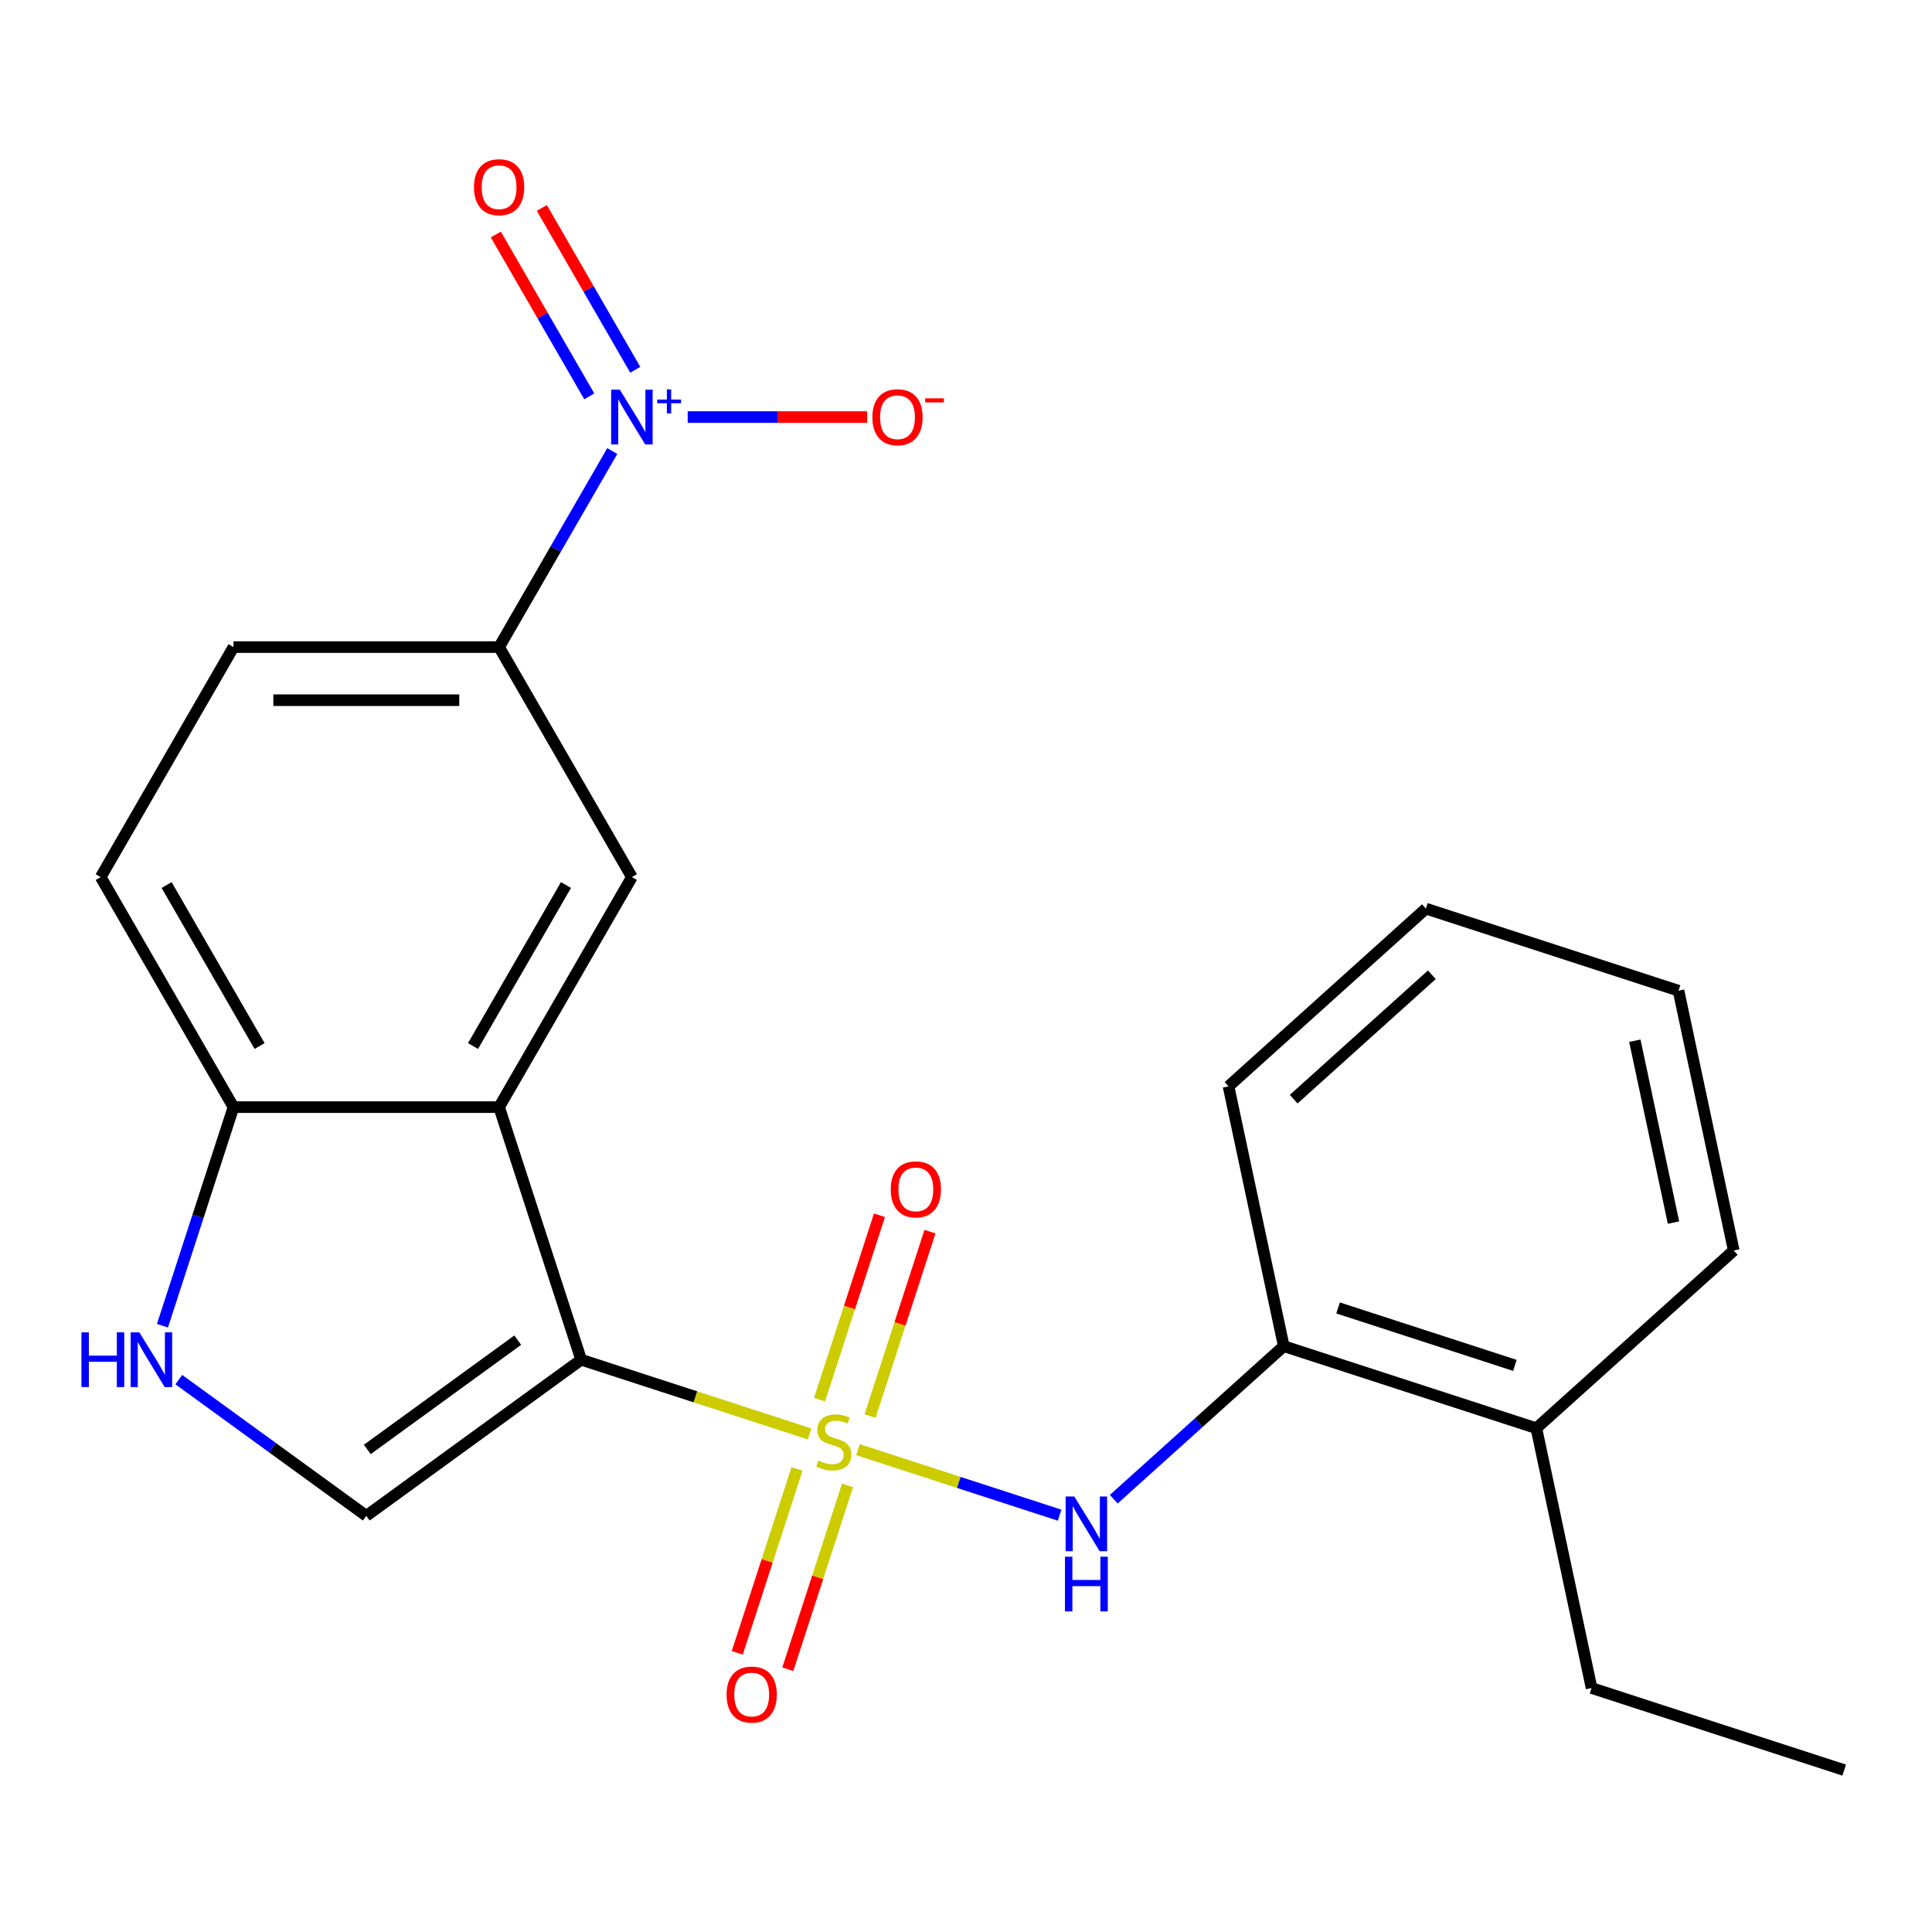 <?xml version='1.0' encoding='iso-8859-1'?>
<svg version='1.1' baseProfile='full'
              xmlns='http://www.w3.org/2000/svg'
                      xmlns:rdkit='http://www.rdkit.org/xml'
                      xmlns:xlink='http://www.w3.org/1999/xlink'
                  xml:space='preserve'
width='1000px' height='1000px' viewBox='0 0 1000 1000'>
<!-- END OF HEADER -->
<rect style='opacity:1.0;fill:#FFFFFF;stroke:none' width='1000' height='1000' x='0' y='0'> </rect>
<path class='bond-0' d='M 419.042,742.204 L 359.928,722.997' style='fill:none;fill-rule:evenodd;stroke:#CCCC00;stroke-width:6px;stroke-linecap:butt;stroke-linejoin:miter;stroke-opacity:1' />
<path class='bond-0' d='M 359.928,722.997 L 300.813,703.789' style='fill:none;fill-rule:evenodd;stroke:#000000;stroke-width:6px;stroke-linecap:butt;stroke-linejoin:miter;stroke-opacity:1' />
<path class='bond-4' d='M 444.076,750.338 L 496.267,767.296' style='fill:none;fill-rule:evenodd;stroke:#CCCC00;stroke-width:6px;stroke-linecap:butt;stroke-linejoin:miter;stroke-opacity:1' />
<path class='bond-4' d='M 496.267,767.296 L 548.458,784.254' style='fill:none;fill-rule:evenodd;stroke:#0000FF;stroke-width:6px;stroke-linecap:butt;stroke-linejoin:miter;stroke-opacity:1' />
<path class='bond-9' d='M 412.533,760.34 L 397.074,807.917' style='fill:none;fill-rule:evenodd;stroke:#CCCC00;stroke-width:6px;stroke-linecap:butt;stroke-linejoin:miter;stroke-opacity:1' />
<path class='bond-9' d='M 397.074,807.917 L 381.616,855.494' style='fill:none;fill-rule:evenodd;stroke:#FF0000;stroke-width:6px;stroke-linecap:butt;stroke-linejoin:miter;stroke-opacity:1' />
<path class='bond-9' d='M 438.682,768.836 L 423.224,816.414' style='fill:none;fill-rule:evenodd;stroke:#CCCC00;stroke-width:6px;stroke-linecap:butt;stroke-linejoin:miter;stroke-opacity:1' />
<path class='bond-9' d='M 423.224,816.414 L 407.765,863.991' style='fill:none;fill-rule:evenodd;stroke:#FF0000;stroke-width:6px;stroke-linecap:butt;stroke-linejoin:miter;stroke-opacity:1' />
<path class='bond-10' d='M 450.338,732.963 L 465.846,685.235' style='fill:none;fill-rule:evenodd;stroke:#CCCC00;stroke-width:6px;stroke-linecap:butt;stroke-linejoin:miter;stroke-opacity:1' />
<path class='bond-10' d='M 465.846,685.235 L 481.353,637.508' style='fill:none;fill-rule:evenodd;stroke:#FF0000;stroke-width:6px;stroke-linecap:butt;stroke-linejoin:miter;stroke-opacity:1' />
<path class='bond-10' d='M 424.189,724.466 L 439.697,676.739' style='fill:none;fill-rule:evenodd;stroke:#CCCC00;stroke-width:6px;stroke-linecap:butt;stroke-linejoin:miter;stroke-opacity:1' />
<path class='bond-10' d='M 439.697,676.739 L 455.204,629.012' style='fill:none;fill-rule:evenodd;stroke:#FF0000;stroke-width:6px;stroke-linecap:butt;stroke-linejoin:miter;stroke-opacity:1' />
<path class='bond-1' d='M 300.813,703.789 L 258.331,573.043' style='fill:none;fill-rule:evenodd;stroke:#000000;stroke-width:6px;stroke-linecap:butt;stroke-linejoin:miter;stroke-opacity:1' />
<path class='bond-3' d='M 300.813,703.789 L 189.593,784.595' style='fill:none;fill-rule:evenodd;stroke:#000000;stroke-width:6px;stroke-linecap:butt;stroke-linejoin:miter;stroke-opacity:1' />
<path class='bond-3' d='M 267.969,693.666 L 190.115,750.23' style='fill:none;fill-rule:evenodd;stroke:#000000;stroke-width:6px;stroke-linecap:butt;stroke-linejoin:miter;stroke-opacity:1' />
<path class='bond-6' d='M 258.331,573.043 L 327.068,453.986' style='fill:none;fill-rule:evenodd;stroke:#000000;stroke-width:6px;stroke-linecap:butt;stroke-linejoin:miter;stroke-opacity:1' />
<path class='bond-6' d='M 244.83,541.437 L 292.946,458.097' style='fill:none;fill-rule:evenodd;stroke:#000000;stroke-width:6px;stroke-linecap:butt;stroke-linejoin:miter;stroke-opacity:1' />
<path class='bond-8' d='M 258.331,573.043 L 120.856,573.043' style='fill:none;fill-rule:evenodd;stroke:#000000;stroke-width:6px;stroke-linecap:butt;stroke-linejoin:miter;stroke-opacity:1' />
<path class='bond-2' d='M 316.909,233.469 L 287.62,284.199' style='fill:none;fill-rule:evenodd;stroke:#0000FF;stroke-width:6px;stroke-linecap:butt;stroke-linejoin:miter;stroke-opacity:1' />
<path class='bond-2' d='M 287.62,284.199 L 258.331,334.929' style='fill:none;fill-rule:evenodd;stroke:#000000;stroke-width:6px;stroke-linecap:butt;stroke-linejoin:miter;stroke-opacity:1' />
<path class='bond-12' d='M 355.95,215.872 L 402.389,215.872' style='fill:none;fill-rule:evenodd;stroke:#0000FF;stroke-width:6px;stroke-linecap:butt;stroke-linejoin:miter;stroke-opacity:1' />
<path class='bond-12' d='M 402.389,215.872 L 448.828,215.872' style='fill:none;fill-rule:evenodd;stroke:#FF0000;stroke-width:6px;stroke-linecap:butt;stroke-linejoin:miter;stroke-opacity:1' />
<path class='bond-13' d='M 328.814,191.401 L 304.632,149.516' style='fill:none;fill-rule:evenodd;stroke:#0000FF;stroke-width:6px;stroke-linecap:butt;stroke-linejoin:miter;stroke-opacity:1' />
<path class='bond-13' d='M 304.632,149.516 L 280.449,107.63' style='fill:none;fill-rule:evenodd;stroke:#FF0000;stroke-width:6px;stroke-linecap:butt;stroke-linejoin:miter;stroke-opacity:1' />
<path class='bond-13' d='M 305.003,205.149 L 280.82,163.263' style='fill:none;fill-rule:evenodd;stroke:#0000FF;stroke-width:6px;stroke-linecap:butt;stroke-linejoin:miter;stroke-opacity:1' />
<path class='bond-13' d='M 280.82,163.263 L 256.638,121.378' style='fill:none;fill-rule:evenodd;stroke:#FF0000;stroke-width:6px;stroke-linecap:butt;stroke-linejoin:miter;stroke-opacity:1' />
<path class='bond-5' d='M 189.593,784.595 L 141.072,749.342' style='fill:none;fill-rule:evenodd;stroke:#000000;stroke-width:6px;stroke-linecap:butt;stroke-linejoin:miter;stroke-opacity:1' />
<path class='bond-5' d='M 141.072,749.342 L 92.55,714.089' style='fill:none;fill-rule:evenodd;stroke:#0000FF;stroke-width:6px;stroke-linecap:butt;stroke-linejoin:miter;stroke-opacity:1' />
<path class='bond-11' d='M 576.483,775.989 L 620.476,736.377' style='fill:none;fill-rule:evenodd;stroke:#0000FF;stroke-width:6px;stroke-linecap:butt;stroke-linejoin:miter;stroke-opacity:1' />
<path class='bond-11' d='M 620.476,736.377 L 664.47,696.765' style='fill:none;fill-rule:evenodd;stroke:#000000;stroke-width:6px;stroke-linecap:butt;stroke-linejoin:miter;stroke-opacity:1' />
<path class='bond-23' d='M 84.091,686.192 L 102.473,629.617' style='fill:none;fill-rule:evenodd;stroke:#0000FF;stroke-width:6px;stroke-linecap:butt;stroke-linejoin:miter;stroke-opacity:1' />
<path class='bond-23' d='M 102.473,629.617 L 120.856,573.043' style='fill:none;fill-rule:evenodd;stroke:#000000;stroke-width:6px;stroke-linecap:butt;stroke-linejoin:miter;stroke-opacity:1' />
<path class='bond-7' d='M 327.068,453.986 L 258.331,334.929' style='fill:none;fill-rule:evenodd;stroke:#000000;stroke-width:6px;stroke-linecap:butt;stroke-linejoin:miter;stroke-opacity:1' />
<path class='bond-25' d='M 258.331,334.929 L 120.856,334.929' style='fill:none;fill-rule:evenodd;stroke:#000000;stroke-width:6px;stroke-linecap:butt;stroke-linejoin:miter;stroke-opacity:1' />
<path class='bond-25' d='M 237.709,362.424 L 141.477,362.424' style='fill:none;fill-rule:evenodd;stroke:#000000;stroke-width:6px;stroke-linecap:butt;stroke-linejoin:miter;stroke-opacity:1' />
<path class='bond-15' d='M 120.856,573.043 L 52.118,453.986' style='fill:none;fill-rule:evenodd;stroke:#000000;stroke-width:6px;stroke-linecap:butt;stroke-linejoin:miter;stroke-opacity:1' />
<path class='bond-15' d='M 134.356,541.437 L 86.24,458.097' style='fill:none;fill-rule:evenodd;stroke:#000000;stroke-width:6px;stroke-linecap:butt;stroke-linejoin:miter;stroke-opacity:1' />
<path class='bond-16' d='M 664.47,696.765 L 795.216,739.247' style='fill:none;fill-rule:evenodd;stroke:#000000;stroke-width:6px;stroke-linecap:butt;stroke-linejoin:miter;stroke-opacity:1' />
<path class='bond-16' d='M 692.578,676.988 L 784.101,706.725' style='fill:none;fill-rule:evenodd;stroke:#000000;stroke-width:6px;stroke-linecap:butt;stroke-linejoin:miter;stroke-opacity:1' />
<path class='bond-17' d='M 664.47,696.765 L 635.887,562.294' style='fill:none;fill-rule:evenodd;stroke:#000000;stroke-width:6px;stroke-linecap:butt;stroke-linejoin:miter;stroke-opacity:1' />
<path class='bond-14' d='M 120.856,334.929 L 52.118,453.986' style='fill:none;fill-rule:evenodd;stroke:#000000;stroke-width:6px;stroke-linecap:butt;stroke-linejoin:miter;stroke-opacity:1' />
<path class='bond-18' d='M 795.216,739.247 L 823.799,873.718' style='fill:none;fill-rule:evenodd;stroke:#000000;stroke-width:6px;stroke-linecap:butt;stroke-linejoin:miter;stroke-opacity:1' />
<path class='bond-19' d='M 795.216,739.247 L 897.38,647.258' style='fill:none;fill-rule:evenodd;stroke:#000000;stroke-width:6px;stroke-linecap:butt;stroke-linejoin:miter;stroke-opacity:1' />
<path class='bond-21' d='M 635.887,562.294 L 738.051,470.305' style='fill:none;fill-rule:evenodd;stroke:#000000;stroke-width:6px;stroke-linecap:butt;stroke-linejoin:miter;stroke-opacity:1' />
<path class='bond-21' d='M 669.609,568.928 L 741.124,504.536' style='fill:none;fill-rule:evenodd;stroke:#000000;stroke-width:6px;stroke-linecap:butt;stroke-linejoin:miter;stroke-opacity:1' />
<path class='bond-20' d='M 823.799,873.718 L 954.545,916.2' style='fill:none;fill-rule:evenodd;stroke:#000000;stroke-width:6px;stroke-linecap:butt;stroke-linejoin:miter;stroke-opacity:1' />
<path class='bond-24' d='M 897.38,647.258 L 868.797,512.787' style='fill:none;fill-rule:evenodd;stroke:#000000;stroke-width:6px;stroke-linecap:butt;stroke-linejoin:miter;stroke-opacity:1' />
<path class='bond-24' d='M 866.199,632.804 L 846.191,538.674' style='fill:none;fill-rule:evenodd;stroke:#000000;stroke-width:6px;stroke-linecap:butt;stroke-linejoin:miter;stroke-opacity:1' />
<path class='bond-22' d='M 738.051,470.305 L 868.797,512.787' style='fill:none;fill-rule:evenodd;stroke:#000000;stroke-width:6px;stroke-linecap:butt;stroke-linejoin:miter;stroke-opacity:1' />
<path  class='atom-0' d='M 423.559 755.991
Q 423.879 756.111, 425.199 756.671
Q 426.519 757.231, 427.959 757.591
Q 429.439 757.911, 430.879 757.911
Q 433.559 757.911, 435.119 756.631
Q 436.679 755.311, 436.679 753.031
Q 436.679 751.471, 435.879 750.511
Q 435.119 749.551, 433.919 749.031
Q 432.719 748.511, 430.719 747.911
Q 428.199 747.151, 426.679 746.431
Q 425.199 745.711, 424.119 744.191
Q 423.079 742.671, 423.079 740.111
Q 423.079 736.551, 425.479 734.351
Q 427.919 732.151, 432.719 732.151
Q 435.999 732.151, 439.719 733.711
L 438.799 736.791
Q 435.399 735.391, 432.839 735.391
Q 430.079 735.391, 428.559 736.551
Q 427.039 737.671, 427.079 739.631
Q 427.079 741.151, 427.839 742.071
Q 428.639 742.991, 429.759 743.511
Q 430.919 744.031, 432.839 744.631
Q 435.399 745.431, 436.919 746.231
Q 438.439 747.031, 439.519 748.671
Q 440.639 750.271, 440.639 753.031
Q 440.639 756.951, 437.999 759.071
Q 435.399 761.151, 431.039 761.151
Q 428.519 761.151, 426.599 760.591
Q 424.719 760.071, 422.479 759.151
L 423.559 755.991
' fill='#CCCC00'/>
<path  class='atom-3' d='M 320.808 201.712
L 330.088 216.712
Q 331.008 218.192, 332.488 220.872
Q 333.968 223.552, 334.048 223.712
L 334.048 201.712
L 337.808 201.712
L 337.808 230.032
L 333.928 230.032
L 323.968 213.632
Q 322.808 211.712, 321.568 209.512
Q 320.368 207.312, 320.008 206.632
L 320.008 230.032
L 316.328 230.032
L 316.328 201.712
L 320.808 201.712
' fill='#0000FF'/>
<path  class='atom-3' d='M 340.184 206.817
L 345.174 206.817
L 345.174 201.563
L 347.391 201.563
L 347.391 206.817
L 352.513 206.817
L 352.513 208.718
L 347.391 208.718
L 347.391 213.998
L 345.174 213.998
L 345.174 208.718
L 340.184 208.718
L 340.184 206.817
' fill='#0000FF'/>
<path  class='atom-5' d='M 556.046 774.593
L 565.326 789.593
Q 566.246 791.073, 567.726 793.753
Q 569.206 796.433, 569.286 796.593
L 569.286 774.593
L 573.046 774.593
L 573.046 802.913
L 569.166 802.913
L 559.206 786.513
Q 558.046 784.593, 556.806 782.393
Q 555.606 780.193, 555.246 779.513
L 555.246 802.913
L 551.566 802.913
L 551.566 774.593
L 556.046 774.593
' fill='#0000FF'/>
<path  class='atom-5' d='M 551.226 805.745
L 555.066 805.745
L 555.066 817.785
L 569.546 817.785
L 569.546 805.745
L 573.386 805.745
L 573.386 834.065
L 569.546 834.065
L 569.546 820.985
L 555.066 820.985
L 555.066 834.065
L 551.226 834.065
L 551.226 805.745
' fill='#0000FF'/>
<path  class='atom-6' d='M 42.153 689.629
L 45.993 689.629
L 45.993 701.669
L 60.473 701.669
L 60.473 689.629
L 64.313 689.629
L 64.313 717.949
L 60.473 717.949
L 60.473 704.869
L 45.993 704.869
L 45.993 717.949
L 42.153 717.949
L 42.153 689.629
' fill='#0000FF'/>
<path  class='atom-6' d='M 72.113 689.629
L 81.393 704.629
Q 82.313 706.109, 83.793 708.789
Q 85.273 711.469, 85.353 711.629
L 85.353 689.629
L 89.113 689.629
L 89.113 717.949
L 85.233 717.949
L 75.273 701.549
Q 74.113 699.629, 72.873 697.429
Q 71.673 695.229, 71.313 694.549
L 71.313 717.949
L 67.633 717.949
L 67.633 689.629
L 72.113 689.629
' fill='#0000FF'/>
<path  class='atom-10' d='M 376.077 877.098
Q 376.077 870.298, 379.437 866.498
Q 382.797 862.698, 389.077 862.698
Q 395.357 862.698, 398.717 866.498
Q 402.077 870.298, 402.077 877.098
Q 402.077 883.978, 398.677 887.898
Q 395.277 891.778, 389.077 891.778
Q 382.837 891.778, 379.437 887.898
Q 376.077 884.018, 376.077 877.098
M 389.077 888.578
Q 393.397 888.578, 395.717 885.698
Q 398.077 882.778, 398.077 877.098
Q 398.077 871.538, 395.717 868.738
Q 393.397 865.898, 389.077 865.898
Q 384.757 865.898, 382.397 868.698
Q 380.077 871.498, 380.077 877.098
Q 380.077 882.818, 382.397 885.698
Q 384.757 888.578, 389.077 888.578
' fill='#FF0000'/>
<path  class='atom-11' d='M 461.041 615.605
Q 461.041 608.805, 464.401 605.005
Q 467.761 601.205, 474.041 601.205
Q 480.321 601.205, 483.681 605.005
Q 487.041 608.805, 487.041 615.605
Q 487.041 622.485, 483.641 626.405
Q 480.241 630.285, 474.041 630.285
Q 467.801 630.285, 464.401 626.405
Q 461.041 622.525, 461.041 615.605
M 474.041 627.085
Q 478.361 627.085, 480.681 624.205
Q 483.041 621.285, 483.041 615.605
Q 483.041 610.045, 480.681 607.245
Q 478.361 604.405, 474.041 604.405
Q 469.721 604.405, 467.361 607.205
Q 465.041 610.005, 465.041 615.605
Q 465.041 621.325, 467.361 624.205
Q 469.721 627.085, 474.041 627.085
' fill='#FF0000'/>
<path  class='atom-13' d='M 451.543 215.952
Q 451.543 209.152, 454.903 205.352
Q 458.263 201.552, 464.543 201.552
Q 470.823 201.552, 474.183 205.352
Q 477.543 209.152, 477.543 215.952
Q 477.543 222.832, 474.143 226.752
Q 470.743 230.632, 464.543 230.632
Q 458.303 230.632, 454.903 226.752
Q 451.543 222.872, 451.543 215.952
M 464.543 227.432
Q 468.863 227.432, 471.183 224.552
Q 473.543 221.632, 473.543 215.952
Q 473.543 210.392, 471.183 207.592
Q 468.863 204.752, 464.543 204.752
Q 460.223 204.752, 457.863 207.552
Q 455.543 210.352, 455.543 215.952
Q 455.543 221.672, 457.863 224.552
Q 460.223 227.432, 464.543 227.432
' fill='#FF0000'/>
<path  class='atom-13' d='M 478.863 206.174
L 488.552 206.174
L 488.552 208.286
L 478.863 208.286
L 478.863 206.174
' fill='#FF0000'/>
<path  class='atom-14' d='M 245.331 96.895
Q 245.331 90.095, 248.691 86.295
Q 252.051 82.495, 258.331 82.495
Q 264.611 82.495, 267.971 86.295
Q 271.331 90.095, 271.331 96.895
Q 271.331 103.775, 267.931 107.695
Q 264.531 111.575, 258.331 111.575
Q 252.091 111.575, 248.691 107.695
Q 245.331 103.815, 245.331 96.895
M 258.331 108.375
Q 262.651 108.375, 264.971 105.495
Q 267.331 102.575, 267.331 96.895
Q 267.331 91.335, 264.971 88.535
Q 262.651 85.695, 258.331 85.695
Q 254.011 85.695, 251.651 88.495
Q 249.331 91.295, 249.331 96.895
Q 249.331 102.615, 251.651 105.495
Q 254.011 108.375, 258.331 108.375
' fill='#FF0000'/>
</svg>
